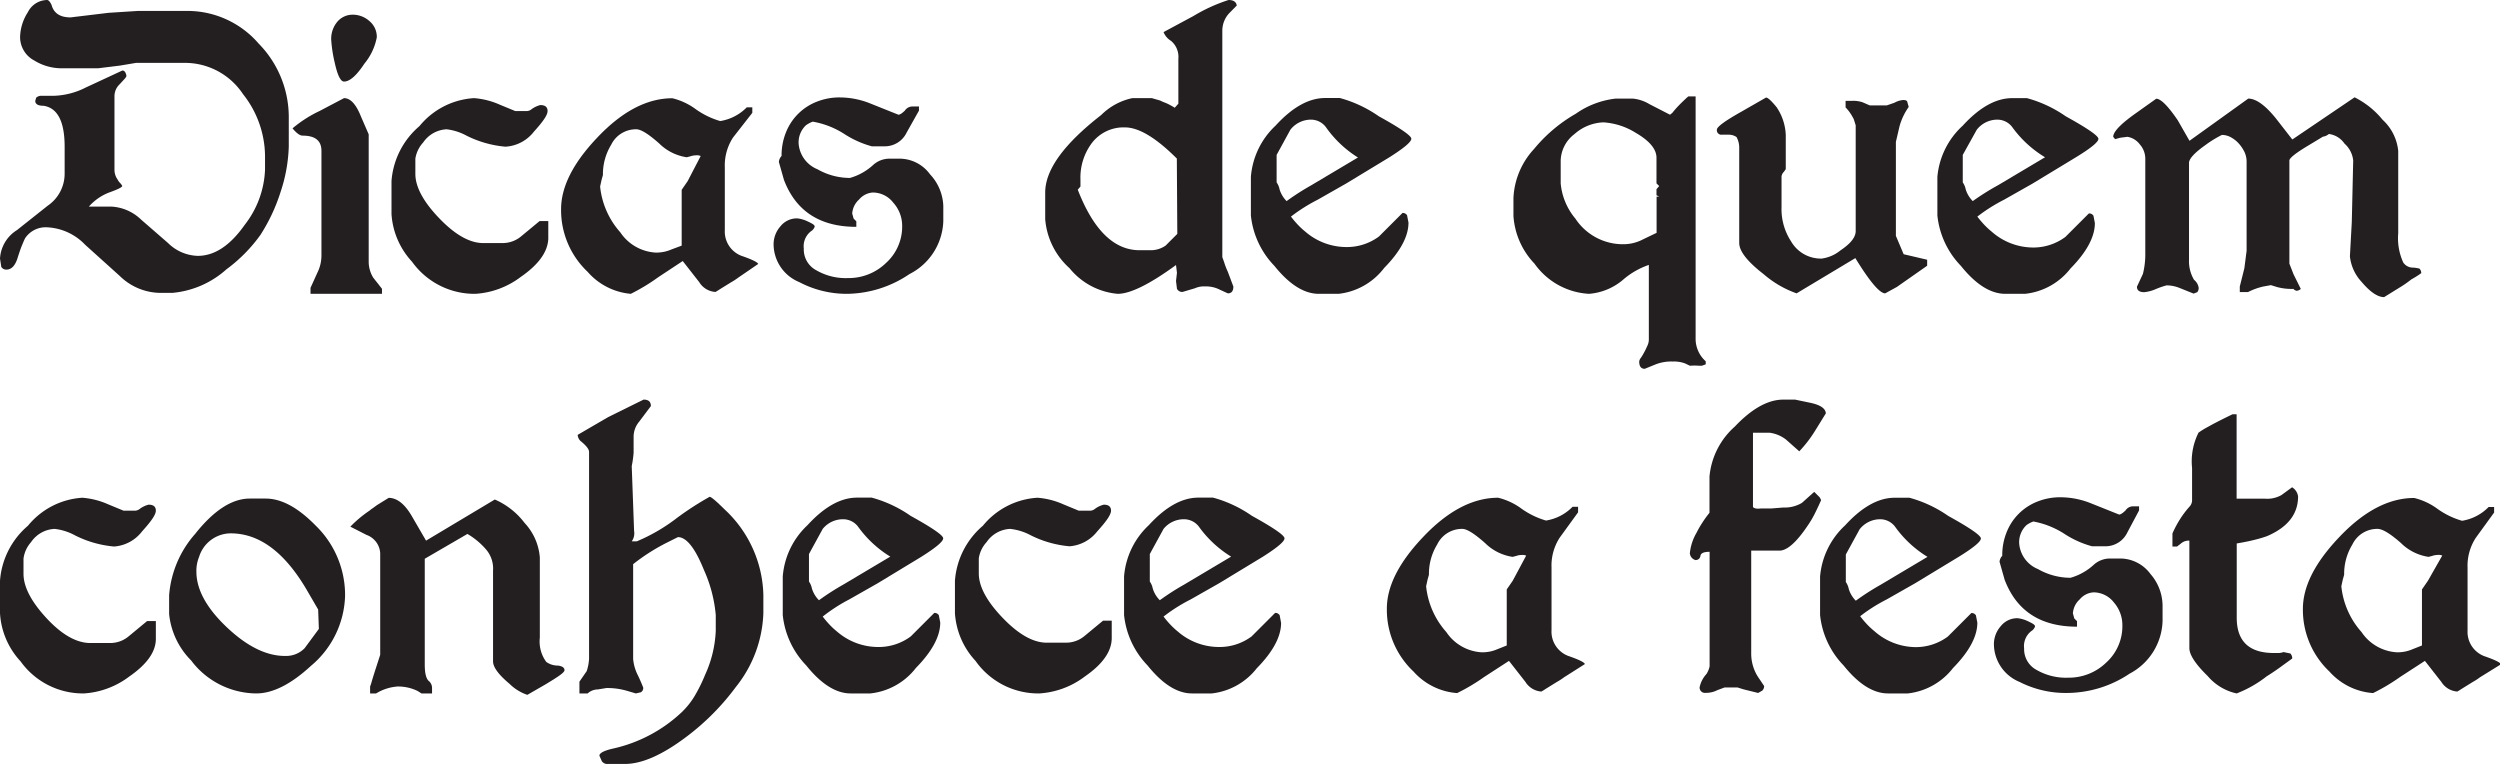 <svg xmlns="http://www.w3.org/2000/svg" viewBox="0 0 212.71 65.04"><defs><style>.cls-1{fill:#231f20;}</style></defs><title>dicas-dicas</title><g id="Camada_2" data-name="Camada 2"><g id="Camada_1-2" data-name="Camada 1"><path class="cls-1" d="M23.87,16.34A15.17,15.17,0,0,1,22.15,20a13.19,13.19,0,0,1-2.89,2.92,7.94,7.94,0,0,1-4.6,2h-1a5,5,0,0,1-3.47-1.44L7.25,20.83A4.79,4.79,0,0,0,4,19.34a2.1,2.1,0,0,0-1.87.94q-.08.16-.25.57T1.48,22q-.31.94-.94.94a.49.49,0,0,1-.43-.23L0,22a3.06,3.06,0,0,1,1.44-2.42l2.61-2.07A3.3,3.3,0,0,0,5.5,14.78v-2.3Q5.5,9.28,3.71,9,3,9,3,8.58l.08-.27a.64.64,0,0,1,.47-.16H4.6a6.38,6.38,0,0,0,2.69-.7L10.41,6q.27,0,.35.47a.9.9,0,0,1-.12.2l-.47.51a1.39,1.39,0,0,0-.43,1v6.28a1.4,1.4,0,0,0,.27.82,1,1,0,0,0,.19.27,1.07,1.07,0,0,1,.2.27q0,.16-1.09.55a4.38,4.38,0,0,0-1.75,1.21l.55,0,1.4,0A3.94,3.94,0,0,1,12,18.68l2.3,2a3.74,3.74,0,0,0,2.53,1.09q2.14,0,4-2.65a8.13,8.13,0,0,0,1.72-4.68v-1A8.58,8.58,0,0,0,20.67,8a5.92,5.92,0,0,0-4.87-2.65H11.58l-1.37.23-1.87.23H5.26a4.43,4.43,0,0,1-2.34-.66,2.25,2.25,0,0,1-1.21-2,4.06,4.06,0,0,1,.66-2.11A1.86,1.86,0,0,1,4,0c.13,0,.26.14.39.43Q4.68,1.48,6,1.48l3.24-.39,2.5-.16H16a8,8,0,0,1,6,2.77,8.93,8.93,0,0,1,2.57,6.24v2.53A13.39,13.39,0,0,1,23.87,16.34Z"/><path class="cls-1" d="M26.42,25v-.51L27,23.21a3.28,3.28,0,0,0,.35-1.48V12.83q0-1.29-1.6-1.29-.35,0-.86-.62A10.46,10.46,0,0,1,27.2,9.44l2.07-1.09q.82,0,1.44,1.56l.66,1.52v10.8a2.59,2.59,0,0,0,.39,1.4l.74.94V25ZM31,5.42Q30,6.94,29.27,6.94q-.43,0-.78-1.56a12.06,12.06,0,0,1-.31-2,2.26,2.26,0,0,1,.53-1.54A1.7,1.7,0,0,1,30,1.25a2.12,2.12,0,0,1,1.44.55,1.74,1.74,0,0,1,.62,1.37A4.94,4.94,0,0,1,31,5.42Z"/><path class="cls-1" d="M44.31,23.56A7.12,7.12,0,0,1,40.45,25a6.53,6.53,0,0,1-5.39-2.73,6.57,6.57,0,0,1-1.75-4.06V15.41a6.8,6.8,0,0,1,2.38-4.68,6.49,6.49,0,0,1,4.64-2.38,6.59,6.59,0,0,1,2.18.55l1.33.55h1a.67.67,0,0,0,.39-.16,2.14,2.14,0,0,1,.74-.35c.42,0,.62.17.62.51s-.39.9-1.17,1.76A3.29,3.29,0,0,1,43,12.48a9.12,9.12,0,0,1-3.31-.94A4.73,4.73,0,0,0,38,11a2.57,2.57,0,0,0-2,1.13,2.61,2.61,0,0,0-.66,1.37v1.29q0,1.68,2.07,3.82t3.82,2.07h1.52a2.43,2.43,0,0,0,1.6-.58l1.56-1.29h.74v1.52Q46.57,22,44.31,23.56Z"/><path class="cls-1" d="M62.8,23.63a4.9,4.9,0,0,1-.6.39l-1,.62-.12.08-.2.12A1.74,1.74,0,0,1,59.49,24l-1.4-1.79L56,23.59A16.48,16.48,0,0,1,53.67,25,5.5,5.5,0,0,1,50,23.13a7.22,7.22,0,0,1-2.26-5.34q0-2.81,3-6,3.2-3.43,6.47-3.43a5.55,5.55,0,0,1,2,.94,6.87,6.87,0,0,0,2.07,1,4.05,4.05,0,0,0,2.26-1.17h.47v.47L62.37,11.7a4.35,4.35,0,0,0-.7,2.54v5.34a2.21,2.21,0,0,0,1.4,2.18q1.36.47,1.44.7ZM59.17,13.22a1.37,1.37,0,0,0-.43.08l-.31.08a4.21,4.21,0,0,1-2.34-1.17Q54.73,11,54.14,11A2.34,2.34,0,0,0,52,12.32a4.78,4.78,0,0,0-.7,2.57l-.12.43-.12.55a6.9,6.9,0,0,0,1.72,3.9,3.88,3.88,0,0,0,3,1.72,3.19,3.19,0,0,0,1.36-.27L58,20.9V16.15l.51-.74L59.76,13v.35A.83.83,0,0,0,59.17,13.22Z"/><path class="cls-1" d="M77.38,23.32A9.63,9.63,0,0,1,72.07,25,8.64,8.64,0,0,1,68,24a3.5,3.5,0,0,1-2.18-3.2,2.31,2.31,0,0,1,.58-1.54,1.79,1.79,0,0,1,1.4-.68,1.85,1.85,0,0,1,.37.06,2.61,2.61,0,0,1,.51.18,4.85,4.85,0,0,1,.45.23c.13.08.19.16.19.23a.75.75,0,0,1-.31.39,1.61,1.61,0,0,0-.62,1.48A2,2,0,0,0,69.46,23a5,5,0,0,0,2.69.66,4.56,4.56,0,0,0,3.24-1.29,4.17,4.17,0,0,0,1.37-3.16A2.94,2.94,0,0,0,76,17.24a2.2,2.2,0,0,0-1.74-.86,1.67,1.67,0,0,0-1.17.6,1.75,1.75,0,0,0-.58,1.19l.12.43.23.23v.47q-4.64,0-6.16-4l-.43-1.52a.84.84,0,0,1,.23-.51,5.21,5.21,0,0,1,.37-2,4.62,4.62,0,0,1,2.61-2.61,5.2,5.2,0,0,1,2-.37,7,7,0,0,1,2.46.47l2.5,1q.19,0,.55-.35a.77.77,0,0,1,.62-.35h.58v.35l-1.05,1.87a2.06,2.06,0,0,1-1.87,1.17H74.18a8.26,8.26,0,0,1-2.34-1.05,7.28,7.28,0,0,0-2.69-1.05,2.53,2.53,0,0,0-.58.31,2,2,0,0,0-.62,1.56,2.57,2.57,0,0,0,1.6,2.18,5.6,5.6,0,0,0,2.77.74,4.93,4.93,0,0,0,2-1.13,2.07,2.07,0,0,1,1.33-.51h.94a3.22,3.22,0,0,1,2.54,1.33,4.14,4.14,0,0,1,1.13,2.69v1.29A5.24,5.24,0,0,1,77.38,23.32Z"/><path class="cls-1" d="M104.58,1.13A2.19,2.19,0,0,0,104,2.61V21.88c.05.13.11.3.18.51a6.29,6.29,0,0,0,.29.74l.47,1.25q0,.58-.47.58l-.35-.16-.35-.16a2.52,2.52,0,0,0-1.21-.27,1.91,1.91,0,0,0-.9.16l-1.05.31a.5.5,0,0,1-.47-.27l-.08-.66.08-.7-.08-.66Q96.7,25,95.1,25A5.94,5.94,0,0,1,91,22.82a6.28,6.28,0,0,1-2.07-4.17V16.38q0-2.89,4.76-6.59a5.32,5.32,0,0,1,2.65-1.44H98l.7.2a4,4,0,0,0,.49.21,5.32,5.32,0,0,1,.76.41l.31-.35V5a1.78,1.78,0,0,0-.62-1.52A1.54,1.54,0,0,1,99,2.73l2.53-1.36a14.21,14.21,0,0,1,3-1.37c.42,0,.65.16.7.47Zm-4.45,12.36q-2.65-2.65-4.41-2.65a3.39,3.39,0,0,0-2.79,1.29,4.89,4.89,0,0,0-1,3.16v.58l-.23.27q2,5.15,5.26,5.15H98a2.23,2.23,0,0,0,1.17-.39l1-1Z"/><path class="cls-1" d="M118.22,13.38l-3.71,2.25L112.1,17a14.14,14.14,0,0,0-2.26,1.43,8.51,8.51,0,0,0,.7.81,6.39,6.39,0,0,0,.51.46,5.35,5.35,0,0,0,3.55,1.32,4.57,4.57,0,0,0,2.73-.9l2-2a.42.42,0,0,1,.39.2l.12.62q0,1.75-2.07,3.86A5.65,5.65,0,0,1,113.89,25h-1.68q-1.87,0-3.78-2.38a7.23,7.23,0,0,1-2-4.29V15.05a6.69,6.69,0,0,1,2.11-4.37q2.14-2.34,4.21-2.34H114a10.67,10.67,0,0,1,3.31,1.55q2.73,1.51,2.77,1.9T118.22,13.38ZM112.8,10.8a1.59,1.59,0,0,0-1.29-.62,2.22,2.22,0,0,0-1.72.86l-1.17,2.14v2.34a1.55,1.55,0,0,1,.25.59,2.41,2.41,0,0,0,.6,1,21.49,21.49,0,0,1,2.07-1.33l4-2.38A9.43,9.43,0,0,1,112.8,10.8Z"/><path class="cls-1" d="M144.8,31.12l-.23,0a4.43,4.43,0,0,0-.78,0l-.17-.08-.25-.12a2.73,2.73,0,0,0-1.05-.16,3.63,3.63,0,0,0-1.52.27l-.86.35c-.31,0-.47-.21-.47-.62a.61.61,0,0,1,.14-.31,4.7,4.7,0,0,0,.27-.45q.14-.25.27-.55a1.27,1.27,0,0,0,.14-.53V22.54a6.61,6.61,0,0,0-2.18,1.25A5.07,5.07,0,0,1,135.2,25a6.08,6.08,0,0,1-4.64-2.57,6.48,6.48,0,0,1-1.79-4.06V16.85a6.56,6.56,0,0,1,1.75-4.17,12.91,12.91,0,0,1,3.55-3,7.32,7.32,0,0,1,3.39-1.29h1.48a3.36,3.36,0,0,1,1.4.47l1.75.9.08-.06.12-.1a9,9,0,0,1,.66-.74q.35-.35.7-.66h.62l0,20.71a2.57,2.57,0,0,0,.86,1.83V31Zm-3.86-14.51v-.51l.23-.27-.23-.23V13.42q0-1.09-1.75-2.11a5.89,5.89,0,0,0-2.77-.9,3.92,3.92,0,0,0-2.46,1,2.93,2.93,0,0,0-1.17,2.22V15.6a5.41,5.41,0,0,0,1.25,3,4.84,4.84,0,0,0,4.06,2.18,3.59,3.59,0,0,0,1.48-.31l1.37-.66V16.73h.23Z"/><path class="cls-1" d="M161.4,24.41l-1,.55q-.7,0-2.54-3l-5,3a8.75,8.75,0,0,1-2.81-1.64q-2.07-1.6-2.07-2.65V12.56a1.85,1.85,0,0,0-.23-.9,1.17,1.17,0,0,0-.62-.2h-.35l-.27,0a.38.38,0,0,1-.43-.43q0-.35,2-1.48l2.18-1.25q.23,0,.9.82a4.52,4.52,0,0,1,.78,2.38v2.89l-.16.23a.67.67,0,0,0-.2.39v2.65a5,5,0,0,0,.82,2.89A2.92,2.92,0,0,0,155,22a3.19,3.19,0,0,0,1.6-.7q1.29-.86,1.29-1.64v-9l-.16-.51a4.38,4.38,0,0,0-.37-.62,3.86,3.86,0,0,0-.33-.39V8.58h.58a2.52,2.52,0,0,1,.86.12l.62.27h1.44l.66-.23a1.81,1.81,0,0,1,.74-.23c.21,0,.33.05.35.16l.12.43a5.3,5.3,0,0,0-.78,1.64l-.31,1.33v8l.66,1.56,2,.47v.51Z"/><path class="cls-1" d="M176.63,13.38l-3.71,2.25L170.5,17a14.14,14.14,0,0,0-2.26,1.43,8.51,8.51,0,0,0,.7.81,6.39,6.39,0,0,0,.51.46A5.35,5.35,0,0,0,173,21.06a4.57,4.57,0,0,0,2.73-.9l2-2a.42.42,0,0,1,.39.2l.12.62q0,1.75-2.07,3.86A5.65,5.65,0,0,1,172.3,25h-1.68q-1.87,0-3.78-2.38a7.23,7.23,0,0,1-2-4.29V15.05A6.69,6.69,0,0,1,167,10.69q2.14-2.34,4.21-2.34h1.25a10.67,10.67,0,0,1,3.31,1.55q2.73,1.51,2.77,1.9T176.63,13.38ZM171.2,10.8a1.59,1.59,0,0,0-1.29-.62,2.22,2.22,0,0,0-1.72.86L167,13.18v2.34a1.55,1.55,0,0,1,.25.59,2.41,2.41,0,0,0,.6,1A21.49,21.49,0,0,1,170,15.76l4-2.38A9.43,9.43,0,0,1,171.2,10.8Z"/><path class="cls-1" d="M205.17,23.77a9.63,9.63,0,0,1-.8.57l-1.52.94q-.82,0-1.91-1.29a3.76,3.76,0,0,1-1-2.18l.16-2.92.12-5.23a2.21,2.21,0,0,0-.74-1.44,1.9,1.9,0,0,0-1.33-.82,1,1,0,0,1-.51.23l-.51.31-.78.47q-1.56.94-1.56,1.25v8.77l.35.9.62,1.25a.53.53,0,0,1-.39.16l-.16-.08-.08-.08a4.72,4.72,0,0,1-1.4-.16l-.51-.16-.66.12a5.61,5.61,0,0,0-1.29.47h-.7v-.47l.39-1.56.19-1.48V13.81A2,2,0,0,0,191,13a3.06,3.06,0,0,0-.49-.76,2.52,2.52,0,0,0-.68-.55,1.61,1.61,0,0,0-.78-.21,9.26,9.26,0,0,0-1.4.86q-1.33.94-1.4,1.48v8.27a3.1,3.1,0,0,0,.43,1.72,1.07,1.07,0,0,1,.39.66.54.54,0,0,1-.12.39l-.31.12-1.17-.47a3,3,0,0,0-1.13-.23,7.23,7.23,0,0,0-.9.31,3.28,3.28,0,0,1-1,.27c-.42,0-.62-.16-.62-.47l.51-1.09a7,7,0,0,0,.2-1.83v-8a1.84,1.84,0,0,0-.47-1.19,1.65,1.65,0,0,0-1.05-.64l-.62.08-.43.12-.16-.2q0-.62,1.79-1.91l1.87-1.33q.58,0,1.83,1.83l1,1.75,5-3.59q1,0,2.38,1.72l1.37,1.76,5.3-3.59a7.58,7.58,0,0,1,1.23.78,7.29,7.29,0,0,1,1.15,1.13,4.14,4.14,0,0,1,1.33,2.65v7a5,5,0,0,0,.43,2.5,1,1,0,0,0,.86.43,3.46,3.46,0,0,1,.51.08.53.53,0,0,1,.16.39A7.83,7.83,0,0,1,205.17,23.77Z"/><path class="cls-1" d="M11,57.56A7.12,7.12,0,0,1,7.14,59a6.53,6.53,0,0,1-5.39-2.73A6.57,6.57,0,0,1,0,52.17V49.41a6.8,6.8,0,0,1,2.38-4.68A6.49,6.49,0,0,1,7,42.35a6.59,6.59,0,0,1,2.18.55l1.33.55h1a.67.67,0,0,0,.39-.16,2.14,2.14,0,0,1,.74-.35c.42,0,.62.17.62.51s-.39.9-1.17,1.76a3.29,3.29,0,0,1-2.38,1.29,9.12,9.12,0,0,1-3.31-.94A4.73,4.73,0,0,0,4.64,45a2.57,2.57,0,0,0-2,1.13A2.61,2.61,0,0,0,2,47.53v1.29Q2,50.5,4,52.64t3.82,2.07H9.36a2.43,2.43,0,0,0,1.6-.58l1.56-1.29h.74v1.52Q13.26,56,11,57.56Z"/><path class="cls-1" d="M26.45,56.66Q23.91,59,21.8,59a7,7,0,0,1-5.54-2.81,6.51,6.51,0,0,1-1.87-3.94v-1.6a8.91,8.91,0,0,1,2.22-5.23q2.38-3,4.64-3h1.36q2,0,4.25,2.3a8.23,8.23,0,0,1,2.5,6A8.06,8.06,0,0,1,26.45,56.66Zm.62-4.8-1-1.72q-2.81-4.76-6.44-4.76a2.83,2.83,0,0,0-2.69,2,3.14,3.14,0,0,0-.23,1.25q0,2.3,2.61,4.76t5,2.42a2.18,2.18,0,0,0,1.6-.66l1.21-1.64Z"/><path class="cls-1" d="M46.43,58.22l-1.56.9a3.92,3.92,0,0,1-1.52-.94q-1.4-1.17-1.4-1.91V48.55a2.49,2.49,0,0,0-.62-1.83,6.24,6.24,0,0,0-1.56-1.29l-3.63,2.11v9q0,1.17.39,1.44a.79.79,0,0,1,.23.58V59h-.9l-.31-.2a3.79,3.79,0,0,0-1.72-.39A4.06,4.06,0,0,0,32,59h-.51l0-.39,0-.2a3.59,3.59,0,0,0,.14-.43q.1-.35.29-.94l.43-1.33V47.07a1.76,1.76,0,0,0-1.17-1.56l-1.37-.7a10,10,0,0,1,1.64-1.37,1.77,1.77,0,0,1,.25-.19l.37-.27,1-.62q1.05,0,1.95,1.52L36.25,46,42.1,42.5a6.37,6.37,0,0,1,2.54,2,4.85,4.85,0,0,1,1.29,2.92v6.83a2.94,2.94,0,0,0,.55,2.07,1.68,1.68,0,0,0,1,.31c.36.05.55.18.55.39S47.47,57.59,46.43,58.22Z"/><path class="cls-1" d="M62.61,58.45a20.57,20.57,0,0,1-4.17,4.21Q55.35,65,53.17,65H51.72a.56.56,0,0,1-.51-.23L51,64.3q0-.35,1.21-.62A12.44,12.44,0,0,0,58,60.6a6.63,6.63,0,0,0,1.09-1.36A13.49,13.49,0,0,0,60,57.4a9.94,9.94,0,0,0,.9-3.74V52.33a11.84,11.84,0,0,0-1-3.82q-1.13-2.81-2.22-2.81l-.86.43A16.93,16.93,0,0,0,53.87,48v8.07a3.83,3.83,0,0,0,.43,1.44c.29.62.43,1,.43,1a.42.42,0,0,1-.2.39L54.1,59l-.78-.23a6,6,0,0,0-1.72-.23l-.74.12A1.29,1.29,0,0,0,50,59h-.7V58l.62-.9a4,4,0,0,0,.2-1.05V38.45c0-.23-.25-.55-.74-.94a.81.81,0,0,1-.23-.51l2.61-1.52,3-1.48c.42,0,.62.18.62.55l-1,1.33a2,2,0,0,0-.47,1.25l0,1.4a9.14,9.14,0,0,1-.16,1.13l.2,5.5a1.18,1.18,0,0,1-.2.9h.43a15.24,15.24,0,0,0,3.43-2,25.38,25.38,0,0,1,2.77-1.79q.19,0,1.29,1.09a10.24,10.24,0,0,1,3.28,7.25v1.56A10.59,10.59,0,0,1,62.61,58.45Z"/><path class="cls-1" d="M78.38,47.38l-3.71,2.25L72.26,51A14.14,14.14,0,0,0,70,52.46a8.51,8.51,0,0,0,.7.81,6.39,6.39,0,0,0,.51.46,5.35,5.35,0,0,0,3.55,1.32,4.57,4.57,0,0,0,2.73-.9l2-2a.42.42,0,0,1,.39.2l.12.62q0,1.75-2.07,3.86A5.65,5.65,0,0,1,74.05,59H72.38q-1.87,0-3.78-2.38a7.23,7.23,0,0,1-2-4.29V49.05a6.69,6.69,0,0,1,2.11-4.37q2.14-2.34,4.21-2.34h1.25a10.67,10.67,0,0,1,3.31,1.55q2.73,1.51,2.77,1.9T78.38,47.38ZM73,44.8a1.59,1.59,0,0,0-1.29-.62A2.22,2.22,0,0,0,70,45l-1.17,2.14v2.34a1.55,1.55,0,0,1,.25.59,2.41,2.41,0,0,0,.6,1,21.49,21.49,0,0,1,2.07-1.33l4-2.38A9.43,9.43,0,0,1,73,44.8Z"/><path class="cls-1" d="M92.3,57.56A7.12,7.12,0,0,1,88.43,59,6.53,6.53,0,0,1,83,56.23a6.57,6.57,0,0,1-1.75-4.06V49.41a6.8,6.8,0,0,1,2.38-4.68,6.49,6.49,0,0,1,4.64-2.38,6.59,6.59,0,0,1,2.18.55l1.33.55h1a.67.67,0,0,0,.39-.16,2.14,2.14,0,0,1,.74-.35c.42,0,.62.17.62.51s-.39.9-1.17,1.76A3.29,3.29,0,0,1,91,46.48a9.12,9.12,0,0,1-3.31-.94A4.73,4.73,0,0,0,85.94,45a2.57,2.57,0,0,0-2,1.13,2.61,2.61,0,0,0-.66,1.37v1.29q0,1.68,2.07,3.82t3.82,2.07h1.52a2.43,2.43,0,0,0,1.6-.58l1.56-1.29h.74v1.52Q94.56,56,92.3,57.56Z"/><path class="cls-1" d="M107.43,47.38l-3.71,2.25L101.31,51A14.14,14.14,0,0,0,99,52.46a8.51,8.51,0,0,0,.7.81,6.39,6.39,0,0,0,.51.46,5.35,5.35,0,0,0,3.55,1.32,4.57,4.57,0,0,0,2.73-.9l2-2a.42.42,0,0,1,.39.2L109,53q0,1.75-2.07,3.86A5.65,5.65,0,0,1,103.1,59h-1.68q-1.87,0-3.78-2.38a7.23,7.23,0,0,1-2-4.29V49.05a6.69,6.69,0,0,1,2.11-4.37q2.14-2.34,4.21-2.34h1.25a10.67,10.67,0,0,1,3.31,1.55q2.73,1.51,2.77,1.9T107.43,47.38ZM102,44.8a1.59,1.59,0,0,0-1.29-.62A2.22,2.22,0,0,0,99,45l-1.17,2.14v2.34a1.55,1.55,0,0,1,.25.59,2.41,2.41,0,0,0,.6,1,21.49,21.49,0,0,1,2.07-1.33l4-2.38A9.43,9.43,0,0,1,102,44.8Z"/><path class="cls-1" d="M133.07,57.63a4.9,4.9,0,0,1-.6.39l-1,.62-.12.08-.2.12a1.74,1.74,0,0,1-1.36-.82l-1.4-1.79-2.11,1.37a16.48,16.48,0,0,1-2.3,1.37,5.5,5.5,0,0,1-3.71-1.83A7.22,7.22,0,0,1,118,51.78q0-2.81,3-6,3.2-3.43,6.47-3.43a5.55,5.55,0,0,1,2,.94,6.87,6.87,0,0,0,2.07,1,4.05,4.05,0,0,0,2.26-1.17h.47v.47l-1.56,2.15a4.35,4.35,0,0,0-.7,2.54v5.34a2.21,2.21,0,0,0,1.4,2.18q1.36.47,1.44.7Zm-3.63-10.41a1.37,1.37,0,0,0-.43.08l-.31.08a4.21,4.21,0,0,1-2.34-1.17Q125,45,124.42,45a2.34,2.34,0,0,0-2.14,1.33,4.78,4.78,0,0,0-.7,2.57l-.12.43-.12.55a6.9,6.9,0,0,0,1.72,3.9,3.88,3.88,0,0,0,3,1.72,3.19,3.19,0,0,0,1.36-.27l.78-.31V50.15l.51-.74L130,47v.35A.83.83,0,0,0,129.45,47.22Z"/><path class="cls-1" d="M154.46,36.61a10.73,10.73,0,0,1-1.37,1.79l-1.13-1a2.92,2.92,0,0,0-1.37-.58h-1.44v6.32q.16.19.7.12l.9,0,1-.08a2.83,2.83,0,0,0,1.56-.39l1.05-.94.47.47.12.23q-.31.7-.58,1.23a8.2,8.2,0,0,1-.55.92q-1.44,2.15-2.42,2.15H149v8.7a3.68,3.68,0,0,0,.55,2l.55.82a.53.53,0,0,1-.16.39l-.35.2-1.25-.31-.51-.16h-1.09l-.62.23a2.08,2.08,0,0,1-1,.23.45.45,0,0,1-.51-.47,2.39,2.39,0,0,1,.58-1.13,1.9,1.9,0,0,0,.27-.66V46.95q-.74,0-.78.35a.4.4,0,0,1-.43.35.65.65,0,0,1-.47-.58,4.26,4.26,0,0,1,.58-1.76q.19-.39.47-.82a9,9,0,0,1,.62-.86V40.55a6.45,6.45,0,0,1,2.15-4.25q2.18-2.3,4.13-2.3h1l1.29.27q1.29.27,1.33.9Z"/><path class="cls-1" d="M166.65,47.38l-3.71,2.25L160.53,51a14.14,14.14,0,0,0-2.26,1.43,8.51,8.51,0,0,0,.7.81,6.39,6.39,0,0,0,.51.46A5.35,5.35,0,0,0,163,55.06a4.57,4.57,0,0,0,2.73-.9l2-2a.42.42,0,0,1,.39.2l.12.62q0,1.75-2.07,3.86A5.65,5.65,0,0,1,162.32,59h-1.68q-1.87,0-3.78-2.38a7.23,7.23,0,0,1-2-4.29V49.05A6.69,6.69,0,0,1,157,44.69q2.14-2.34,4.21-2.34h1.25a10.67,10.67,0,0,1,3.31,1.55q2.73,1.51,2.77,1.9T166.65,47.38Zm-5.42-2.58a1.59,1.59,0,0,0-1.29-.62,2.22,2.22,0,0,0-1.72.86l-1.17,2.14v2.34a1.55,1.55,0,0,1,.25.59,2.41,2.41,0,0,0,.6,1A21.49,21.49,0,0,1,160,49.76l4-2.38A9.43,9.43,0,0,1,161.23,44.8Z"/><path class="cls-1" d="M181.19,57.32a9.63,9.63,0,0,1-5.3,1.64,8.64,8.64,0,0,1-4.06-.94,3.5,3.5,0,0,1-2.18-3.2,2.31,2.31,0,0,1,.58-1.54,1.79,1.79,0,0,1,1.4-.68,1.85,1.85,0,0,1,.37.06,2.61,2.61,0,0,1,.51.18,4.85,4.85,0,0,1,.45.23c.13.08.19.16.19.23a.75.75,0,0,1-.31.39,1.61,1.61,0,0,0-.62,1.48A2,2,0,0,0,173.28,57a5,5,0,0,0,2.69.66,4.56,4.56,0,0,0,3.24-1.29,4.17,4.17,0,0,0,1.37-3.16,2.94,2.94,0,0,0-.72-1.95,2.2,2.2,0,0,0-1.74-.86,1.67,1.67,0,0,0-1.17.6,1.75,1.75,0,0,0-.58,1.19l.12.43.23.23v.47q-4.64,0-6.16-4l-.43-1.52a.84.84,0,0,1,.23-.51,5.21,5.21,0,0,1,.37-2,4.62,4.62,0,0,1,2.61-2.61,5.2,5.2,0,0,1,2-.37,7,7,0,0,1,2.46.47l2.5,1q.19,0,.55-.35a.77.77,0,0,1,.62-.35H182v.35L181,45.31a2.06,2.06,0,0,1-1.87,1.17H178a8.26,8.26,0,0,1-2.34-1.05A7.28,7.28,0,0,0,173,44.37a2.53,2.53,0,0,0-.58.31,2,2,0,0,0-.62,1.56,2.57,2.57,0,0,0,1.6,2.18,5.6,5.6,0,0,0,2.77.74,4.93,4.93,0,0,0,2-1.13,2.07,2.07,0,0,1,1.33-.51h.94a3.22,3.22,0,0,1,2.54,1.33A4.14,4.14,0,0,1,184,51.55v1.29A5.24,5.24,0,0,1,181.19,57.32Z"/><path class="cls-1" d="M192.88,45.62a10.64,10.64,0,0,1-1.05.31q-.63.16-1.52.31v6.32q0,3,3.16,3h.43a1.3,1.3,0,0,0,.39-.08l.58.12a.58.58,0,0,1,.16.43l-1.13.82q-.55.39-1.05.7A9.82,9.82,0,0,1,190.3,59a4.48,4.48,0,0,1-2.46-1.48q-1.56-1.52-1.56-2.38V46a1,1,0,0,0-.7.23l-.35.27h-.39V45.39a9,9,0,0,1,.68-1.27,8,8,0,0,1,.76-1,.81.81,0,0,0,.23-.51V39.81a5.43,5.43,0,0,1,.55-3,7.27,7.27,0,0,1,.8-.49q.72-.41,2.09-1.07h.35v7.18h2.42a2.44,2.44,0,0,0,1.4-.31l.9-.66a1.08,1.08,0,0,1,.51.78Q195.53,44.49,192.88,45.62Z"/><path class="cls-1" d="M211,57.63a4.9,4.9,0,0,1-.6.39l-1,.62-.12.08-.2.12a1.74,1.74,0,0,1-1.36-.82l-1.4-1.79-2.11,1.37a16.48,16.48,0,0,1-2.3,1.37,5.5,5.5,0,0,1-3.71-1.83,7.22,7.22,0,0,1-2.26-5.34q0-2.81,3-6,3.2-3.43,6.47-3.43a5.55,5.55,0,0,1,2,.94,6.87,6.87,0,0,0,2.07,1,4.05,4.05,0,0,0,2.26-1.17h.47v.47l-1.56,2.15a4.35,4.35,0,0,0-.7,2.54v5.34a2.21,2.21,0,0,0,1.4,2.18q1.36.47,1.44.7Zm-3.63-10.41a1.37,1.37,0,0,0-.43.08l-.31.08a4.21,4.21,0,0,1-2.34-1.17q-1.37-1.21-2-1.21a2.34,2.34,0,0,0-2.14,1.33,4.78,4.78,0,0,0-.7,2.57l-.12.43-.12.55a6.9,6.9,0,0,0,1.72,3.9,3.88,3.88,0,0,0,3,1.72,3.19,3.19,0,0,0,1.36-.27l.78-.31V50.15l.51-.74L207.95,47v.35A.83.83,0,0,0,207.36,47.22Z"/></g></g></svg>